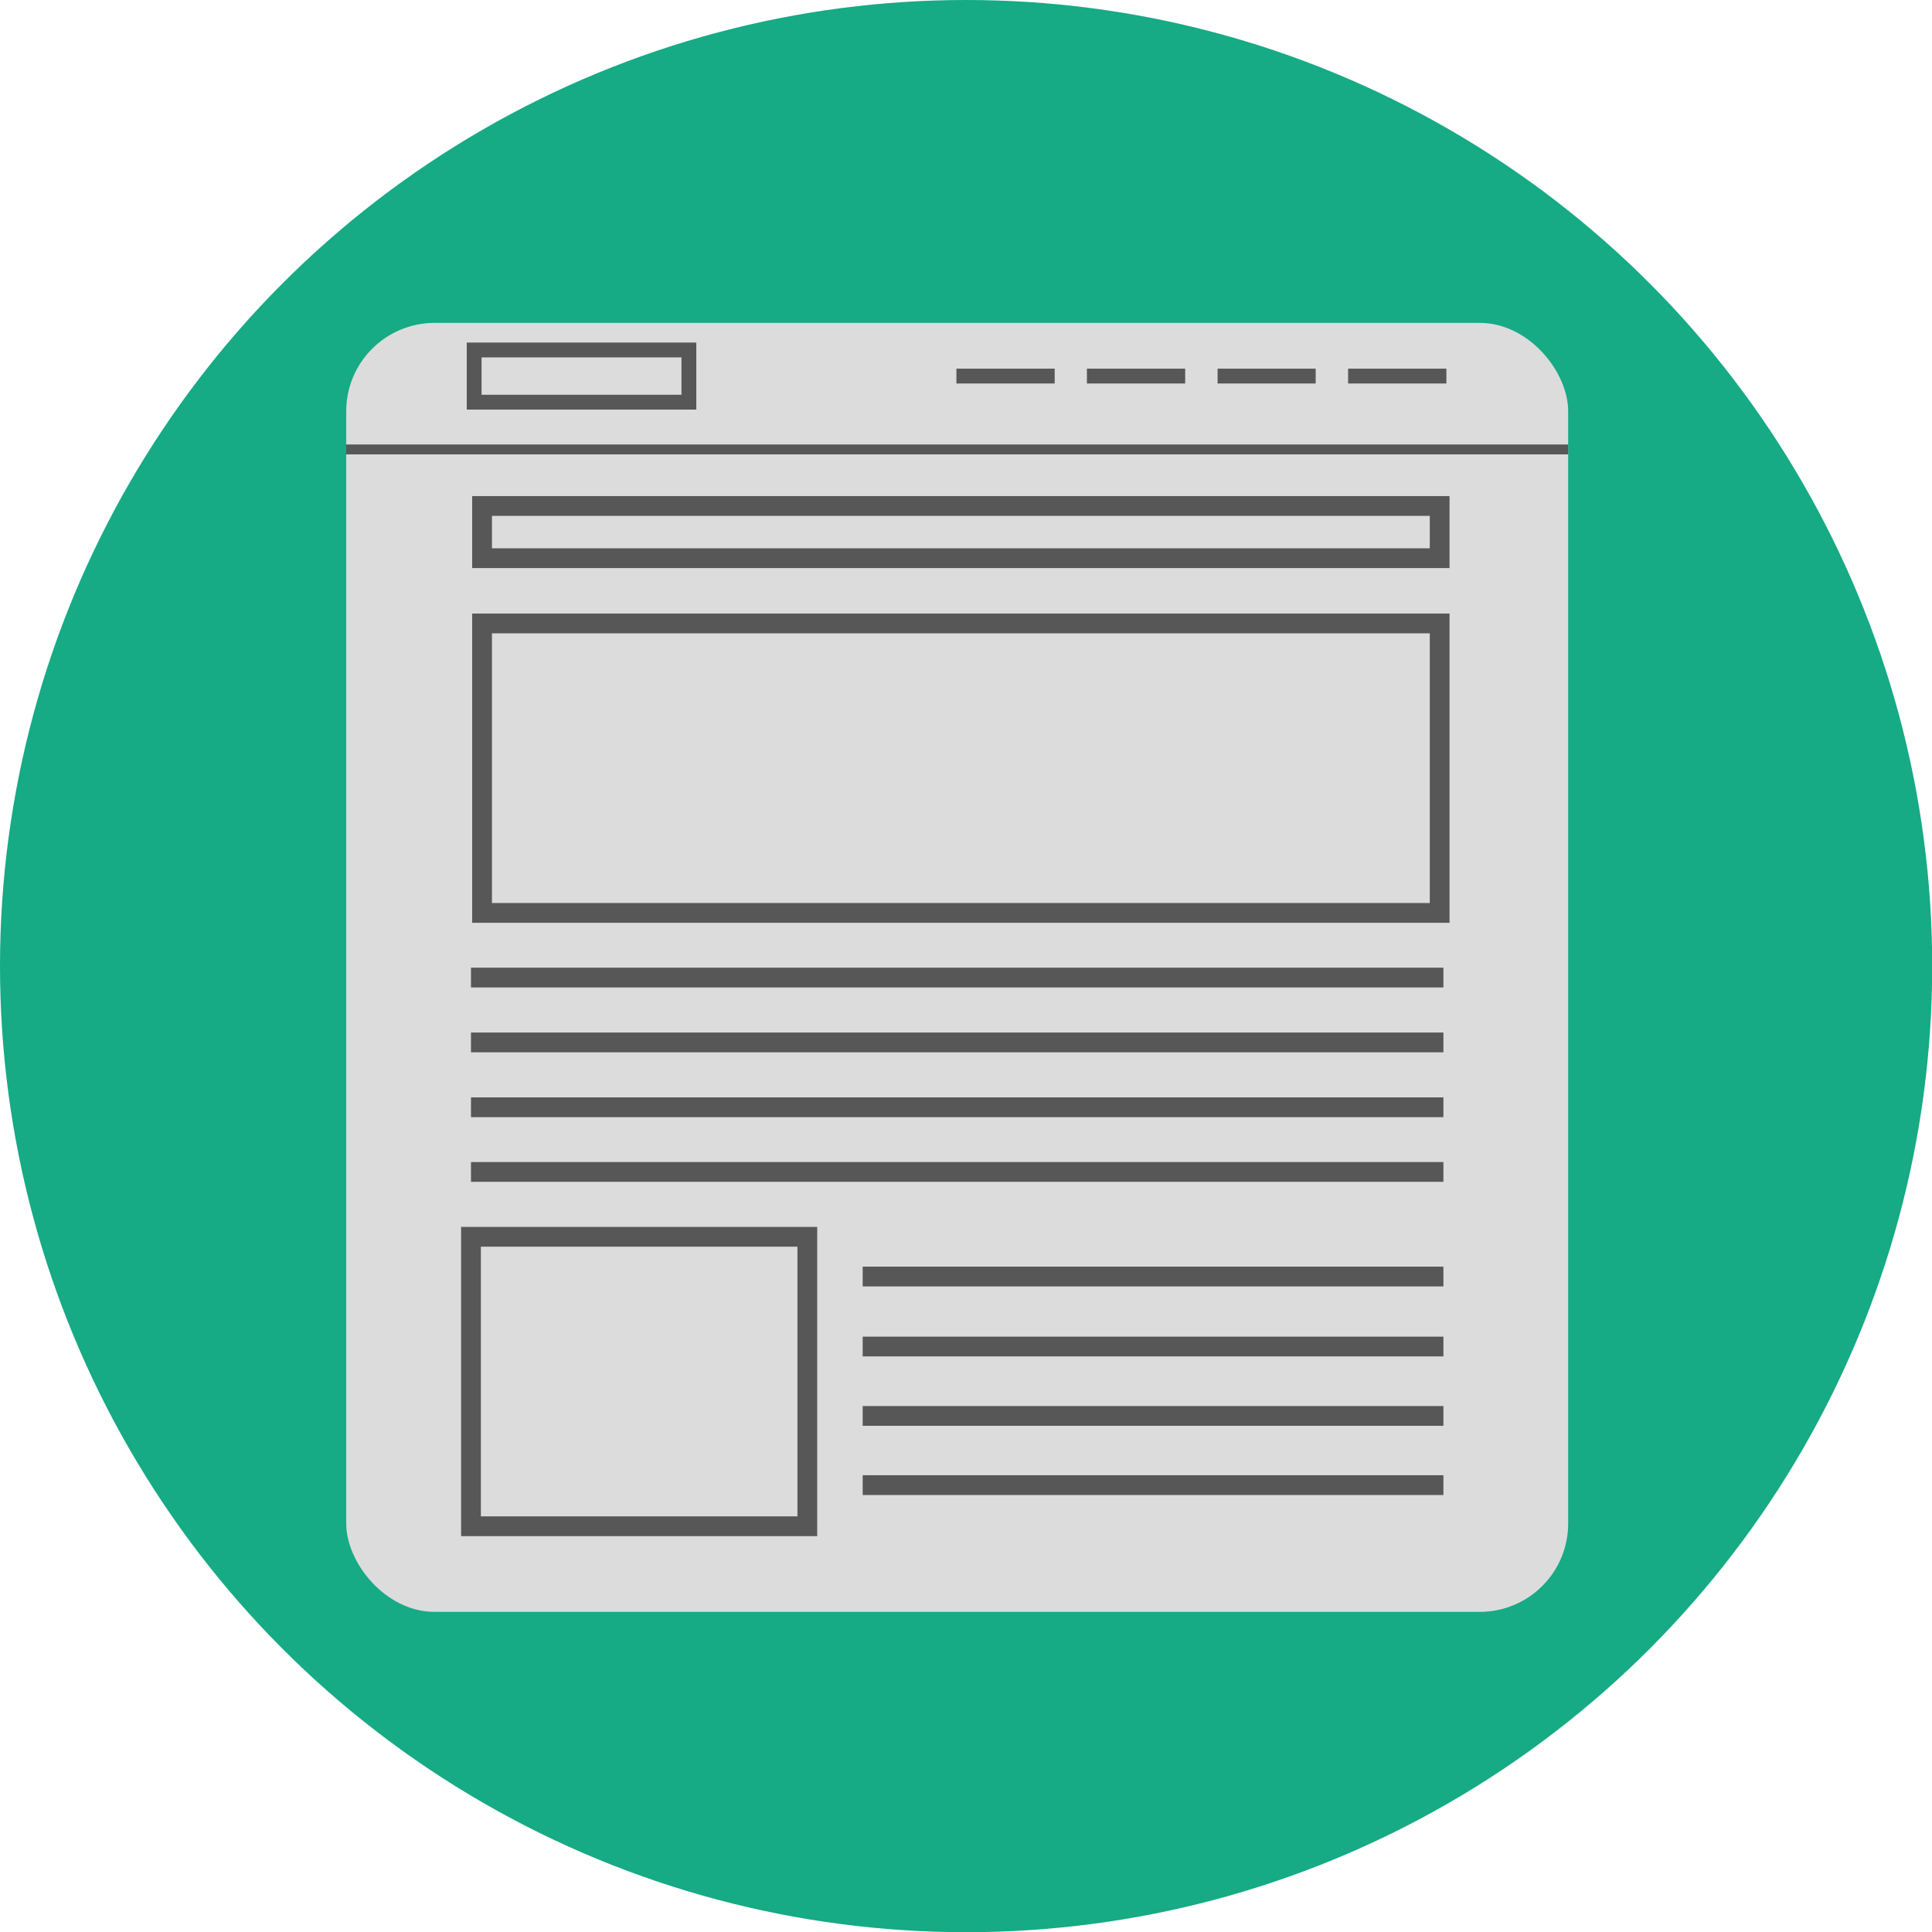 <svg id="Layer_1" data-name="Layer 1" xmlns="http://www.w3.org/2000/svg" viewBox="0 0 97.71 97.71"><title>custom-websites</title><circle cx="48.86" cy="48.86" r="48.86" style="fill:#16aa85"/><rect x="17.51" y="16.33" width="61.8" height="65.19" rx="4.47" style="fill:#dcdcdc"/><line x1="17.51" y1="22.73" x2="79.31" y2="22.73" style="fill:none;stroke:#575757;stroke-miterlimit:10;stroke-width:0.5px"/><line x1="73" y1="49.44" x2="23.82" y2="49.44" style="fill:none;stroke:#575757;stroke-miterlimit:10"/><line x1="73" y1="52.72" x2="23.82" y2="52.72" style="fill:none;stroke:#575757;stroke-miterlimit:10"/><line x1="73" y1="56" x2="23.82" y2="56" style="fill:none;stroke:#575757;stroke-miterlimit:10"/><line x1="73" y1="59.27" x2="23.82" y2="59.27" style="fill:none;stroke:#575757;stroke-miterlimit:10"/><line x1="73" y1="64.56" x2="43.63" y2="64.56" style="fill:none;stroke:#575757;stroke-miterlimit:10"/><line x1="53.34" y1="19.02" x2="48.37" y2="19.02" style="fill:none;stroke:#575757;stroke-miterlimit:10;stroke-width:0.75px"/><line x1="73" y1="68.1" x2="43.63" y2="68.1" style="fill:none;stroke:#575757;stroke-miterlimit:10"/><line x1="73" y1="71.61" x2="43.63" y2="71.61" style="fill:none;stroke:#575757;stroke-miterlimit:10"/><line x1="73" y1="75.11" x2="43.63" y2="75.11" style="fill:none;stroke:#575757;stroke-miterlimit:10"/><rect x="24.38" y="25.59" width="48.43" height="2.64" style="fill:none;stroke:#575757;stroke-miterlimit:10"/><rect x="23.98" y="17.7" width="10.86" height="2.64" style="fill:none;stroke:#575757;stroke-miterlimit:10;stroke-width:0.75px"/><rect x="24.38" y="31.53" width="48.43" height="14.64" style="fill:none;stroke:#575757;stroke-miterlimit:10"/><rect x="23.82" y="62.55" width="17.01" height="14.64" style="fill:none;stroke:#575757;stroke-miterlimit:10"/><line x1="59.94" y1="19.02" x2="54.97" y2="19.02" style="fill:none;stroke:#575757;stroke-miterlimit:10;stroke-width:0.75px"/><line x1="66.54" y1="19.02" x2="61.58" y2="19.02" style="fill:none;stroke:#575757;stroke-miterlimit:10;stroke-width:0.75px"/><line x1="73.15" y1="19.02" x2="68.18" y2="19.02" style="fill:none;stroke:#575757;stroke-miterlimit:10;stroke-width:0.75px"/></svg>